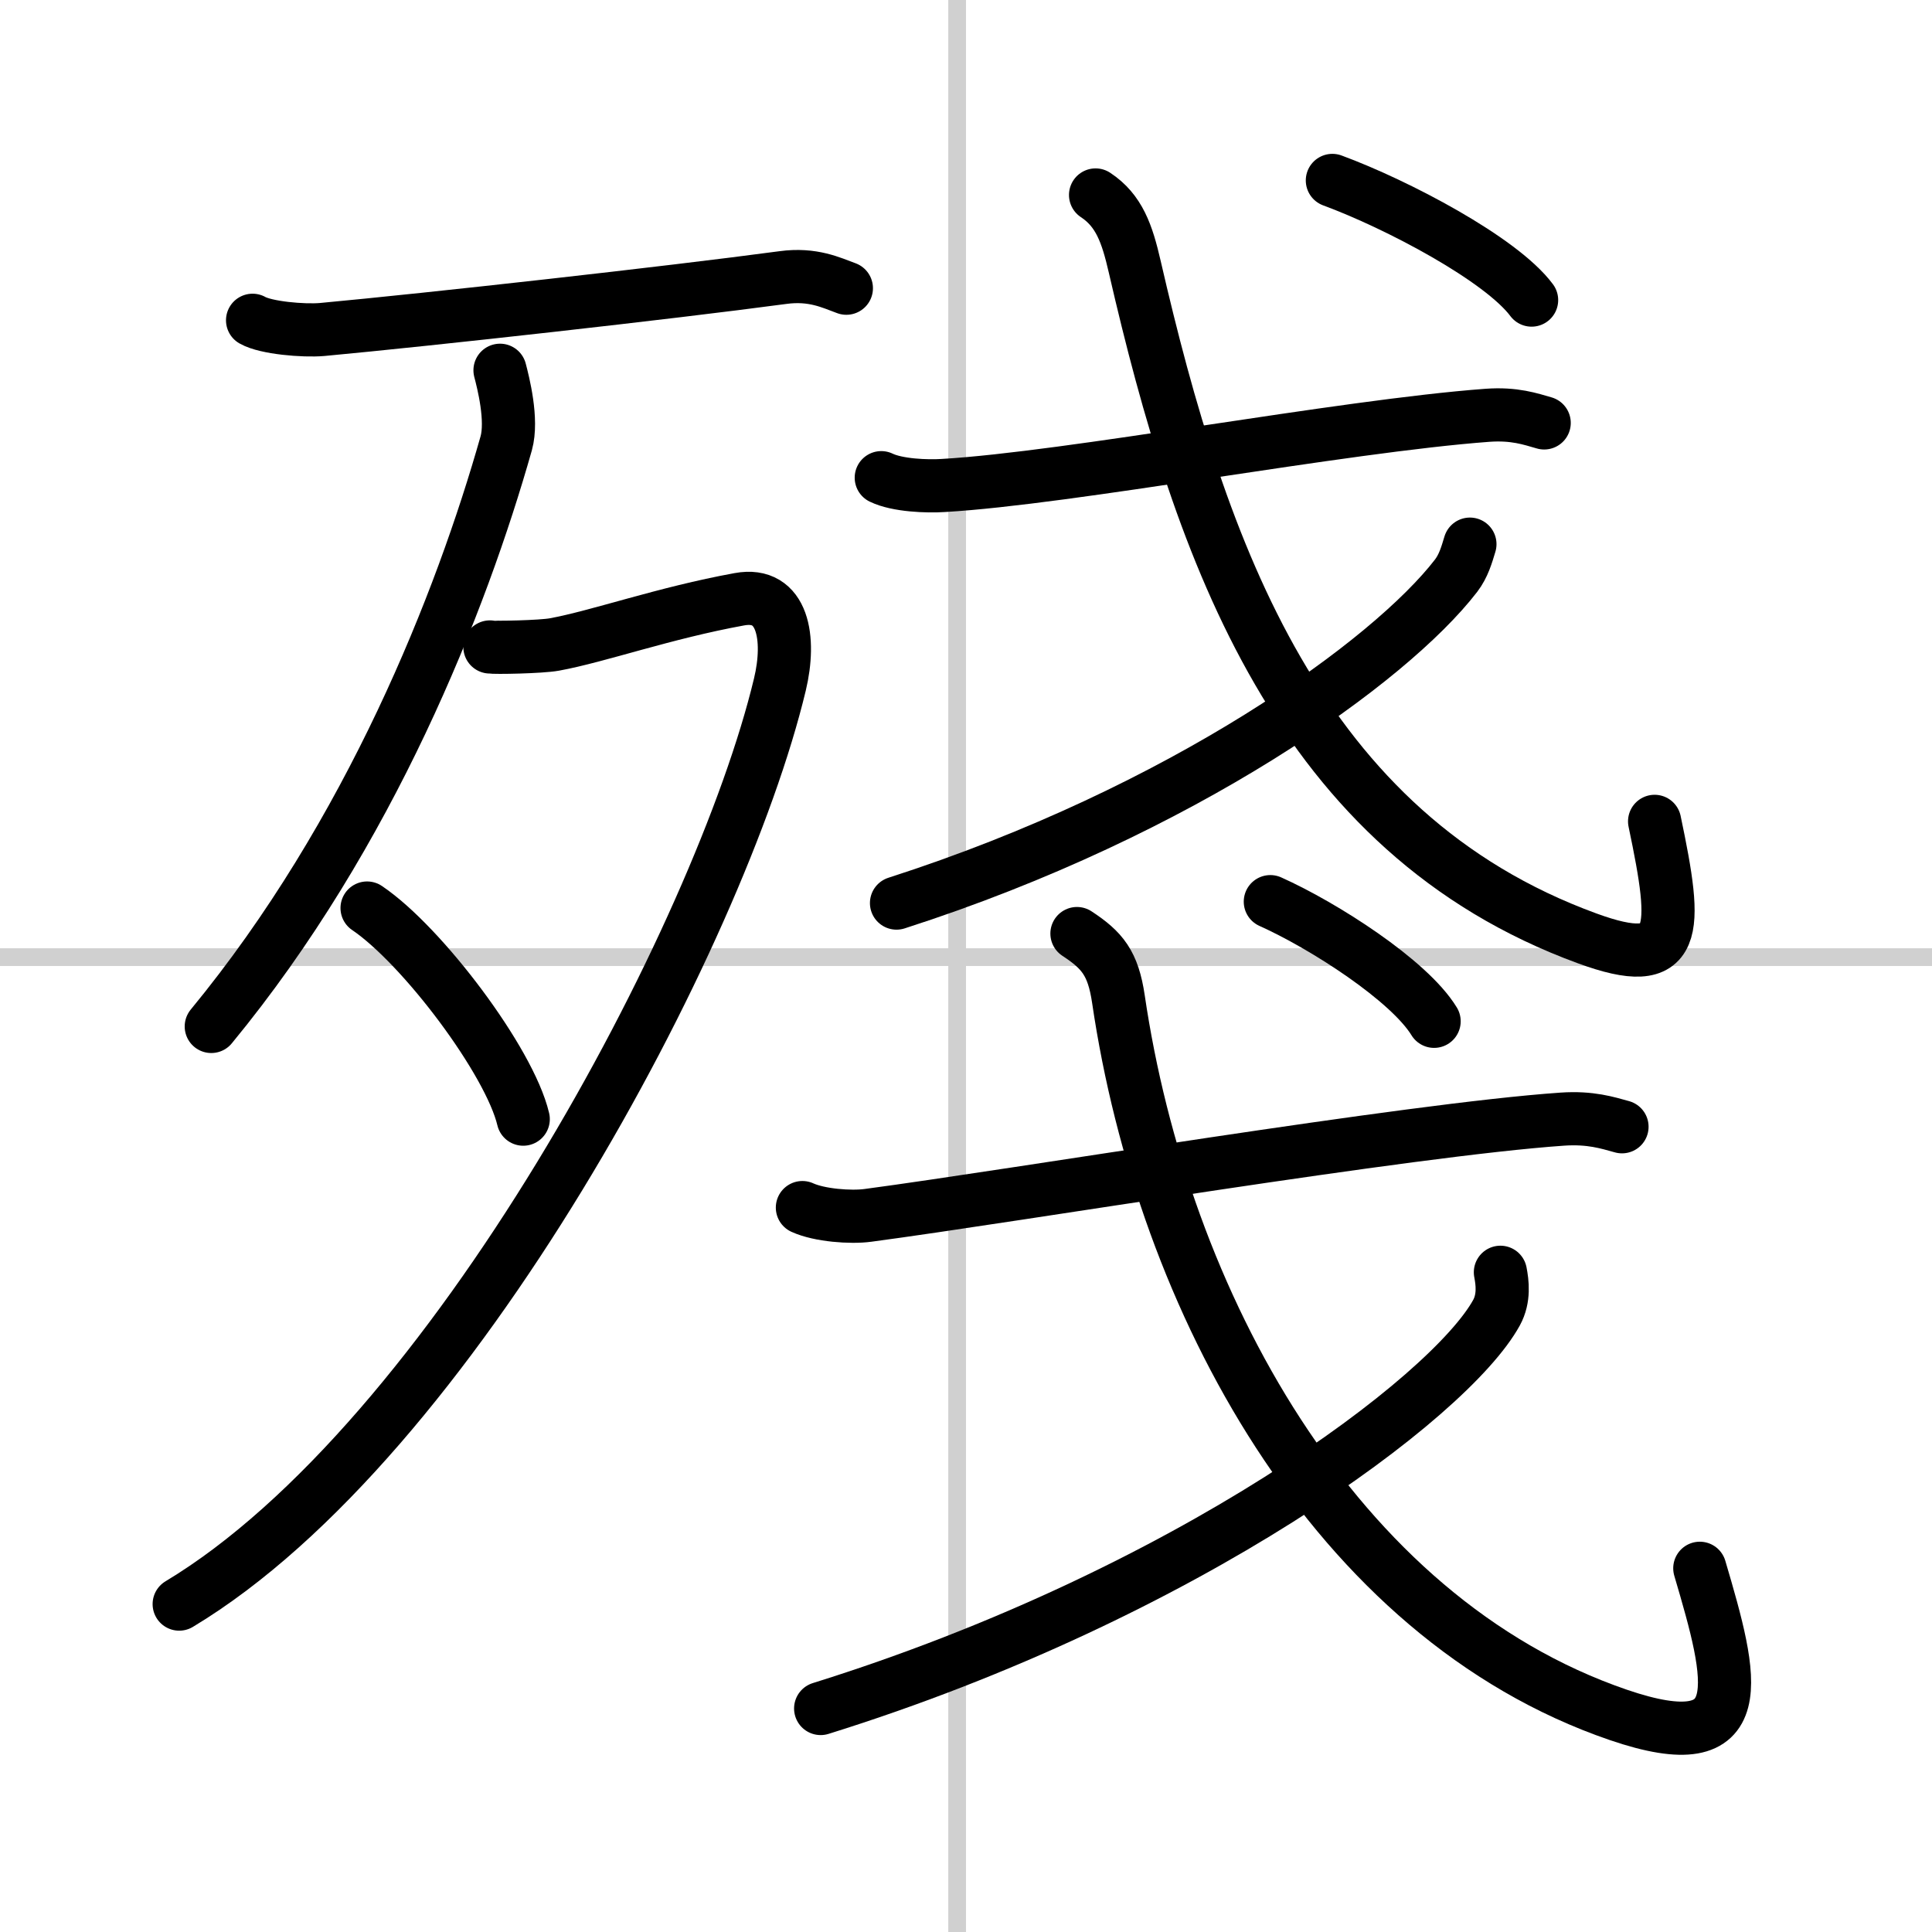 <svg width="400" height="400" viewBox="0 0 109 109" xmlns="http://www.w3.org/2000/svg"><rect x="0" y="0" width="109" height="109" fill="#808080" stroke="none"/><g fill="none" stroke="#000" stroke-linecap="round" stroke-linejoin="round" stroke-width="3"><rect width="100%" height="100%" fill="#fff" stroke="#fff"/><line x1="54" x2="54" y2="109" stroke="#d0d0d0" stroke-width="1"/><line x2="109" y1="54" y2="54" stroke="#d0d0d0" stroke-width="1"/><path d="m14.25 18.07c0.75 0.43 2.88 0.61 3.92 0.52 6.14-0.57 19.52-2.06 26-2.93 1.69-0.23 2.73 0.29 3.58 0.6"/><path d="m28.21 20.89c0.18 0.69 0.72 2.79 0.35 4.12-2.53 8.93-7.67 22.01-16.64 32.9"/><path d="m27.64 36.5c0.26 0.05 2.89 0 3.64-0.14 2.47-0.45 6.2-1.78 10.43-2.55 2.49-0.46 2.91 2.23 2.29 4.81-3.39 14.14-18.5 42.63-33.89 51.88"/><path d="m20.71 51.23c3.11 2.1 8.04 8.64 8.81 11.91"/><path d="m49.72 26.95c0.91 0.44 2.59 0.5 3.5 0.44 7.11-0.41 22.47-3.35 30.7-3.96 1.52-0.11 2.43 0.21 3.2 0.43"/><path d="M61.81,11c1.33,0.88,1.78,2.18,2.21,4.05C67.75,31.25,73.3,47,89.54,52.94c5.21,1.91,5.13-0.32,3.81-6.6"/><path d="m82.93 30.7c-0.18 0.6-0.36 1.23-0.78 1.78-3.71 4.82-15.39 13.27-31.57 18.47"/><path d="m75.17 10.18c3.66 1.35 9.52 4.44 11.24 6.75"/><path d="m45.27 68.13c0.96 0.44 2.73 0.57 3.69 0.44 8.42-1.12 30.51-4.83 39.18-5.43 1.6-0.11 2.57 0.21 3.37 0.43"/><path d="m60.76 52.67c1.43 0.94 2.04 1.67 2.34 3.7 2.5 16.98 12.15 34.88 28.2 40.38 7.69 2.63 6.45-2 4.6-8.27"/><path d="M84.65,71.78c0.11,0.57,0.23,1.46-0.22,2.28C81.79,78.86,67,89.93,46.3,96.39"/><path d="m71.67 50.87c3.01 1.35 7.83 4.44 9.24 6.75"/></g></svg>
